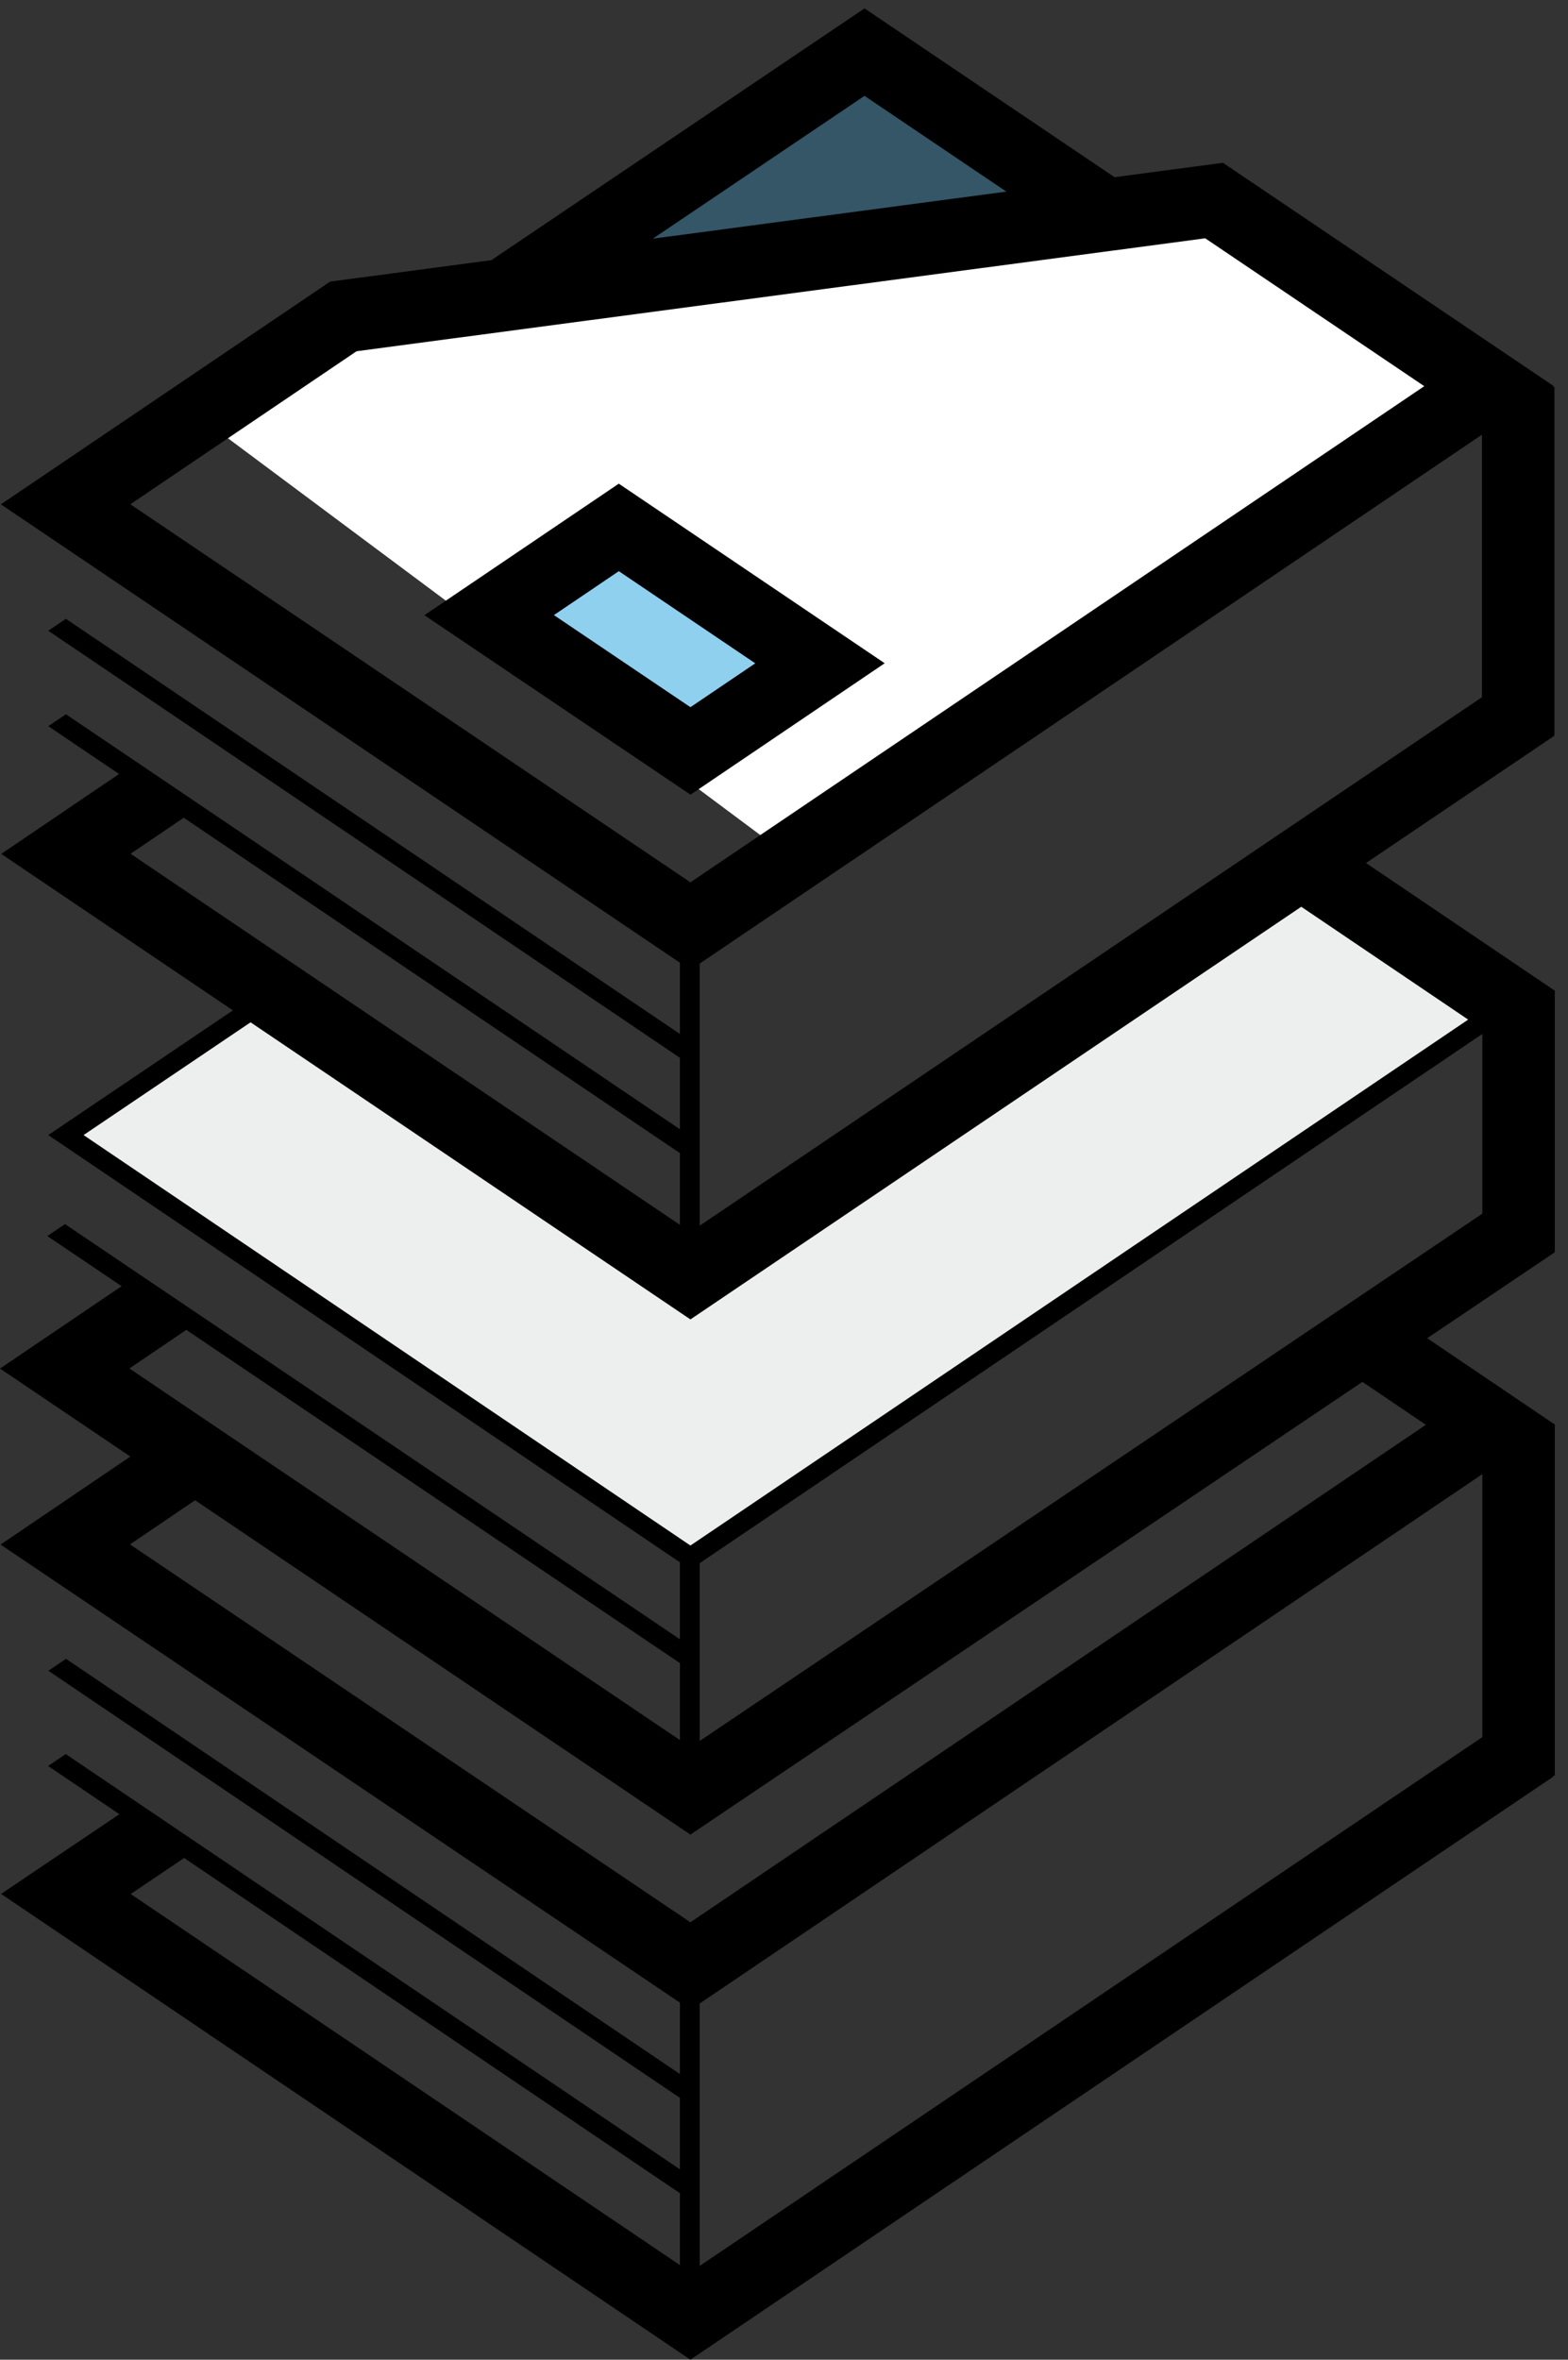 <?xml version="1.0" encoding="utf-8"?>
<!-- Generator: Adobe Illustrator 16.0.0, SVG Export Plug-In . SVG Version: 6.00 Build 0)  -->
<!DOCTYPE svg PUBLIC "-//W3C//DTD SVG 1.1//EN" "http://www.w3.org/Graphics/SVG/1.1/DTD/svg11.dtd">
<svg version="1.1" xmlns:x="http://ns.adobe.com/Extensibility/1.0/" xmlns:i="http://ns.adobe.com/AdobeIllustrator/10.0/" xmlns:graph="http://ns.adobe.com/Graphs/1.0/"
	 xmlns="http://www.w3.org/2000/svg" xmlns:xlink="http://www.w3.org/1999/xlink" xmlns:a="http://ns.adobe.com/AdobeSVGViewerExtensions/3.0/"
	 x="0px" y="0px" width="119px" height="179px" viewBox="0 0 119 179" style="enable-background:new 0 0 119 179;"
	 xml:space="preserve">
<rect x="0" y="0" width="119" height="179" fill="#333333" stroke="none"/>
<g id="Layer_1">
	<g>
		<polygon style="fill:#EDEFEF;" points="52.303,117.334 5.668,85.801 19.25,76.634 52.625,98.759 
			98.966,67.881 112.386,76.956 		"/>
		<polygon style="opacity:0.3;fill:#36A9E1;" points="57.323,48.1 94.01,23.107 65.062,3.49 
			28.376,28.48 		"/>
		<polygon style="fill:#FFFFFF;" points="26.057,24.003 92.668,15.212 113.006,29.292 
			59.852,64.947 15.969,32.253 		"/>
		<line style="fill:#FFFFFF;" x1="110.619" y1="97.133" x2="110.619" y2="132.969"/>
		<polygon style="opacity:0.55;fill:#36A9E1;" points="51.186,55.85 60.938,49.821 48.062,41.165 
			38.311,47.193 		"/>
		<path d="M52.405,60.283L32.209,46.667l14.753-9.977l20.18,13.623L52.405,60.283z
			 M42.037,46.66l10.362,6.986l4.92-3.328L46.964,43.328L42.037,46.66z"/>
		<path d="M118.032,108.083l-9.716-6.57l9.696-6.529l-0.05-0.073H118V75.204
			l0.024-0.036L118,75.151v-0.012h-0.018l-14.312-9.672l14.29-9.65l-0.042-0.062
			h0.053V29.341h-0.126l0.075-0.051L92.813,12.349l-8.225,1.094L65.61,0.637
			L37.302,19.728l0.088-0.006l-12.337,1.641L0.066,38.258l51.535,34.771v5.405
			L5.002,46.942l-1.34,0.904l47.939,32.397v5.419l-38.229-25.828l-3-2.026
			l-5.367-3.626l-1.341,0.903l5.371,3.629L0.094,64.775l17.581,11.87L3.662,86.104
			l47.939,32.41v5.836L12.037,97.651l-1.471-0.992l-5.632-3.801L3.594,93.764
			l5.635,3.803L0,103.815l9.894,6.676l-9.85,6.675l51.558,34.75v5.416L5.011,125.836
			l-1.34,0.904l47.931,32.401v5.419l-37.929-25.633l-3.271-2.21l-5.411-3.657
			l-1.341,0.904l5.411,3.656l-8.978,6.048L52.398,179l65.495-44.234l-0.043-0.064H118
			v-26.571h-0.037L118.032,108.083z M51.602,171.825L9.92,143.675l4.055-2.732
			l37.627,25.428V171.825z M112.5,92.064l-59.398,40.001v-13.488L112.5,78.431V92.064z
			 M112.471,52.887L53.102,92.978V73.093l59.369-40.12V52.887z M65.61,7.271
			L76.375,14.535l-26.828,3.569L65.61,7.271z M9.893,38.253l17.168-11.609l64.407-8.567
			l16.624,11.218L52.397,66.931L9.893,38.253z M9.91,64.766l4.034-2.734
			l37.657,25.442v5.44L9.91,64.766z M6.342,86.104l12.674-8.554l33.383,22.538
			l46.357-31.304l12.668,8.561l-59.025,39.896L6.342,86.104z M9.82,103.808
			l4.32-2.927l37.461,25.278v5.839L9.82,103.808z M52.396,145.819L9.866,117.154
			l4.94-3.348l37.59,25.363l51.001-34.344l4.816,3.257L52.396,145.819z M112.5,131.771
			l-59.398,40.117v-19.908L112.5,111.823V131.771z"/>
	</g>
</g>
<g id="Layer_13">
</g>
<g id="Layer_3">
</g>
<g id="Layer_2">
</g>
<g id="Layer_4">
</g>
<g id="Layer_5">
</g>
<g id="Layer_6">
</g>
<g id="Layer_7">
</g>
<g id="Layer_8">
</g>
<g id="Layer_9">
</g>
<g id="Layer_10">
</g>
<g id="Layer_11">
</g>
<g id="Layer_12">
</g>
</svg>

